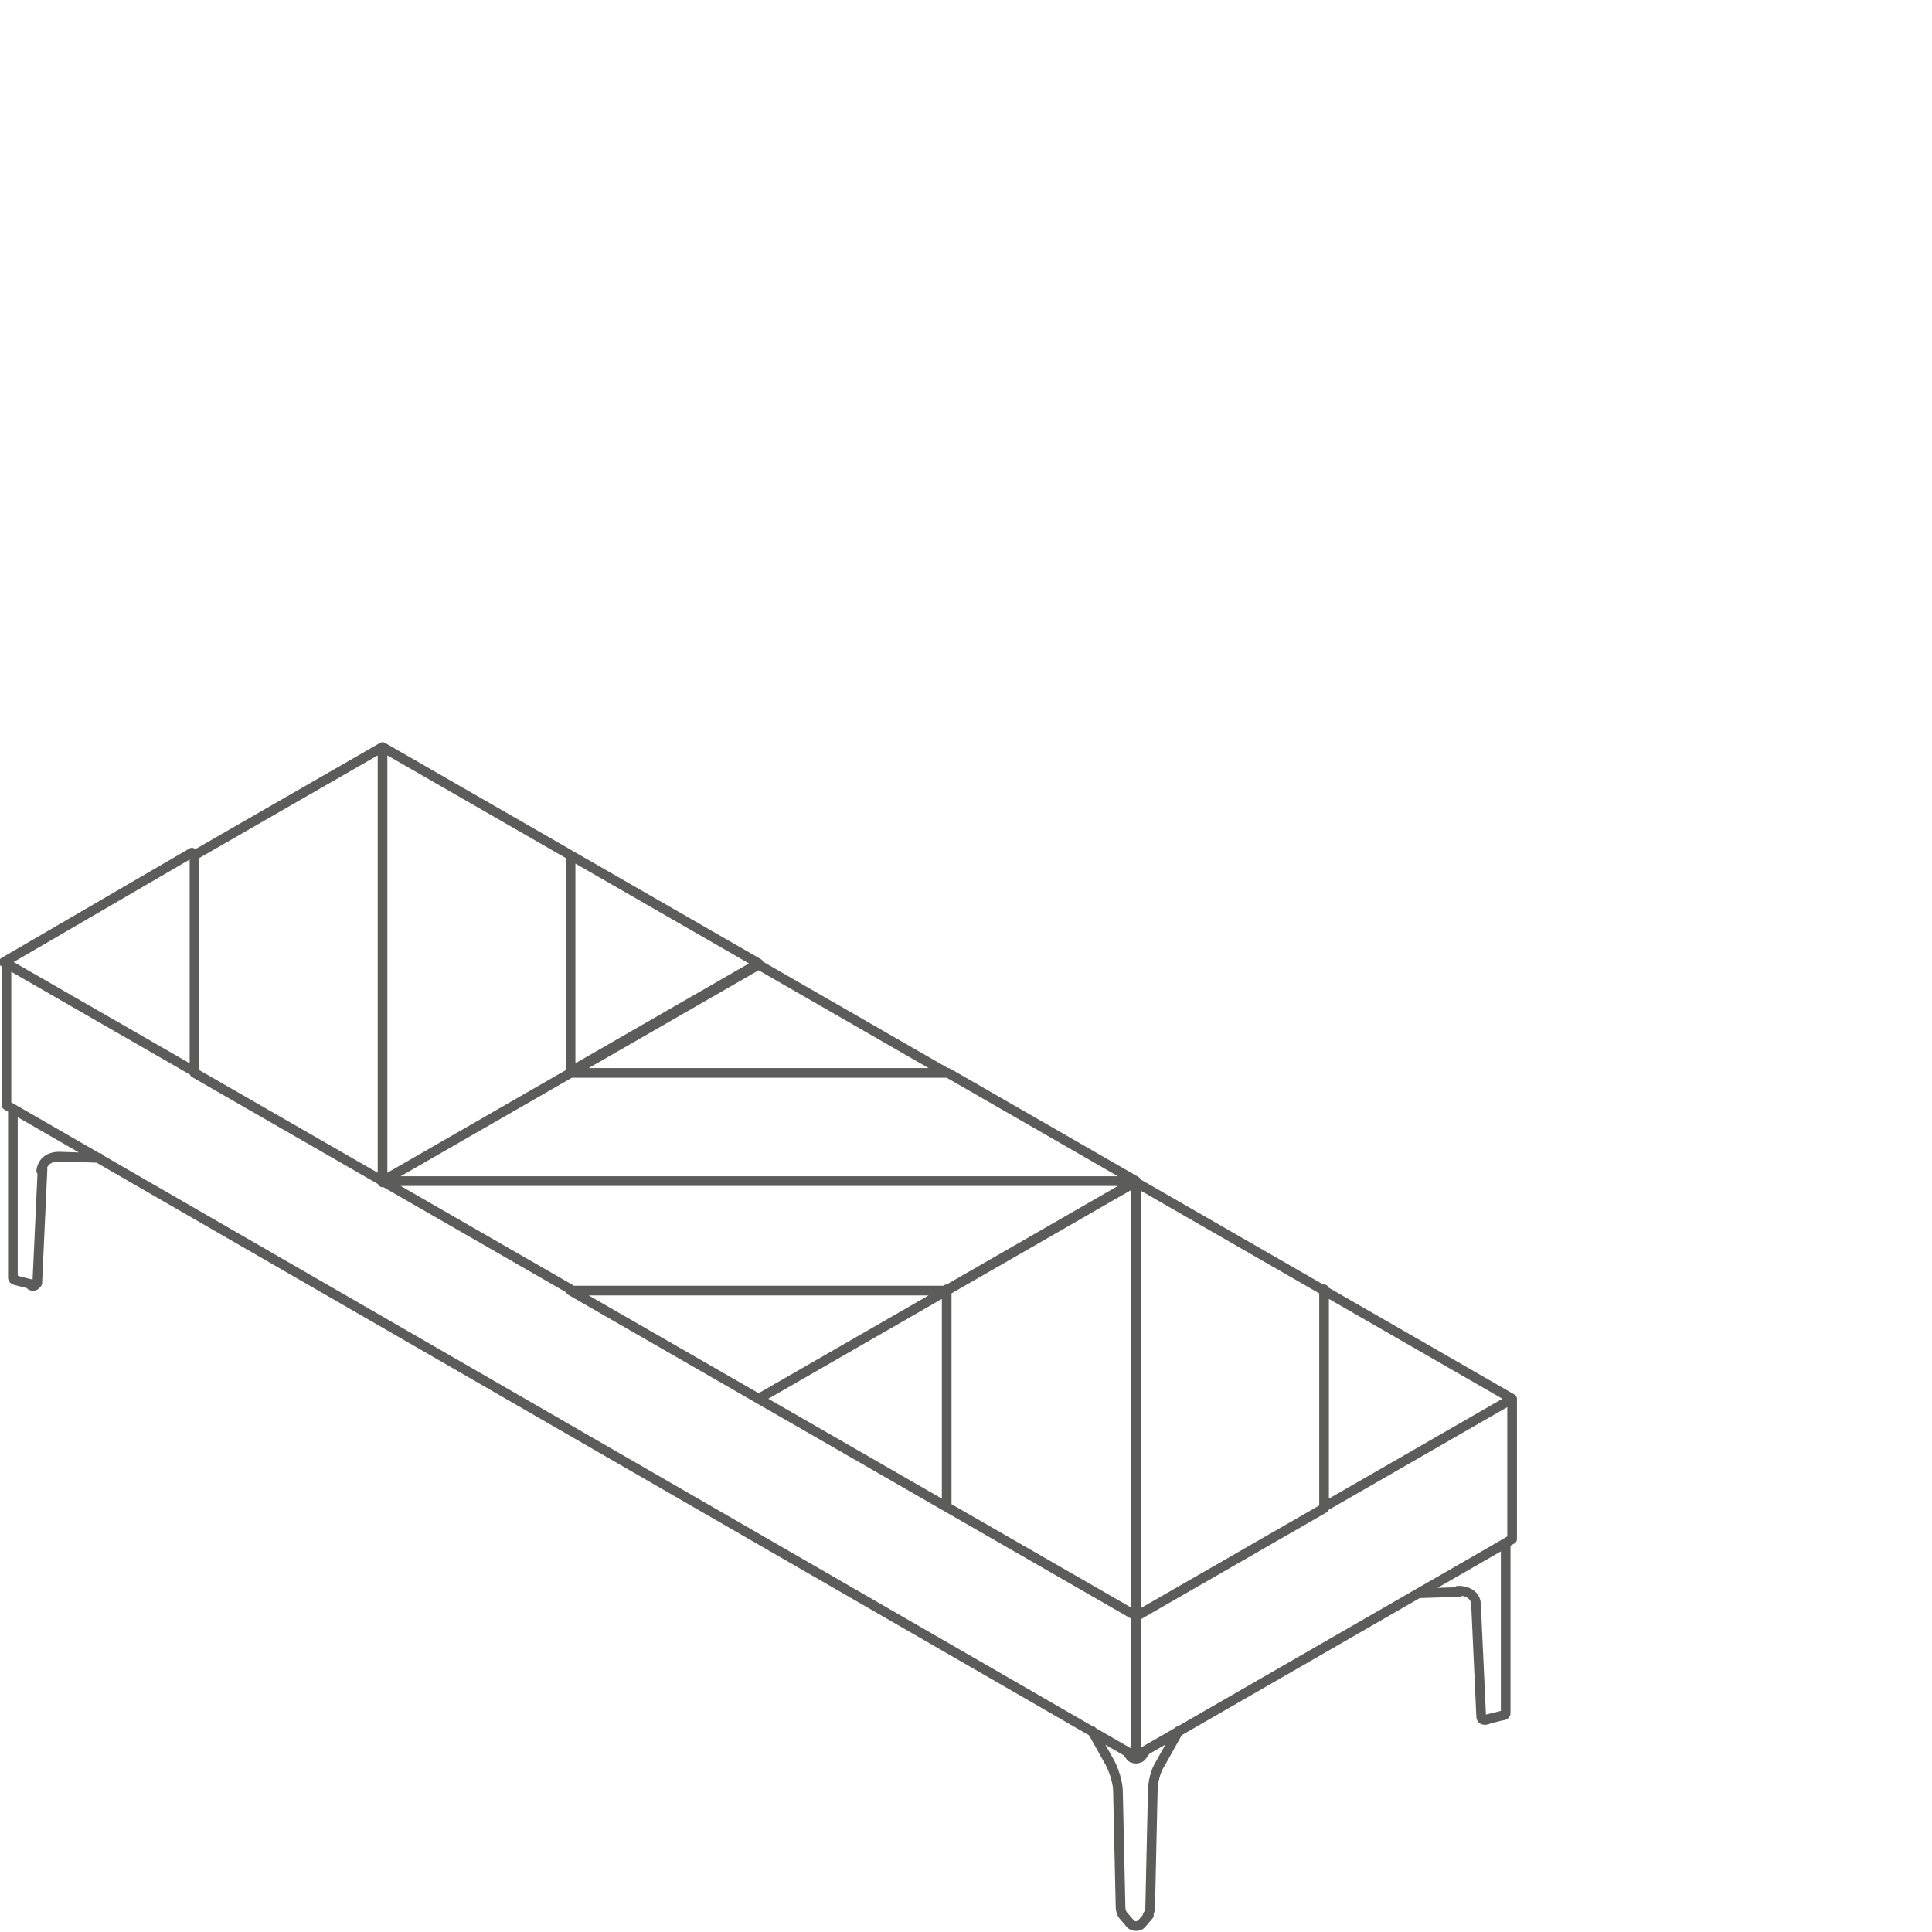 <svg xmlns="http://www.w3.org/2000/svg" xmlns:xlink="http://www.w3.org/1999/xlink" id="Layer_1" x="0px" y="0px" viewBox="0 0 150 150" style="enable-background:new 0 0 150 150;" xml:space="preserve"><style type="text/css">	.st0{fill:none;stroke:#5C5C5B;stroke-width:0.75;stroke-linecap:round;stroke-linejoin:round;stroke-miterlimit:10;}</style><g>	<path class="st0" d="M117.4,108.7v-0.1 M88.2,125.6v-0.1 M58.9,108.6l14.6,8.4 M73.5,117l14.6,8.4 M73.5,100.2l-14.6,8.4   M88.2,91.7l-14.6,8.4 M73.5,117v-16.9 M117.4,108.6l-14.6-8.4 M102.8,100.2l-14.6-8.4 M102.8,117l14.6-8.4 M88.2,125.5l14.6-8.4   M102.8,117v-16.9 M88.2,91.7v33.8 M58.9,74.8l-14.6,8.4 M44.3,83.3l-14.6,8.4 M73.5,83.3l-14.6-8.4 M88.2,91.7l-14.6-8.4   M44.3,83.3h29.2 M58.9,108.6l14.6-8.4 M73.5,100.2l14.6-8.4 M44.3,100.2l14.6,8.4 M29.7,91.7l14.6,8.4 M44.3,100.2h29.2   M88.2,91.7H29.7 M0.5,75v-0.1 M0.5,74.8l14.6,8.4 M15.1,83.3l14.6,8.4 M14.9,66.2L0.3,74.7 M29.7,58l-14.6,8.4 M15.1,83.3V66.4   M58.9,74.8l-14.6-8.4 M44.3,66.4L29.7,58 M44.3,83.3l14.6-8.4 M29.7,91.7l14.6-8.4 M44.3,83.3V66.4 M29.7,58v33.8 M88.6,136.1  l28.3-16.3 M117.4,119.5v-10.8 M116.9,119.8l0.5-0.3 M88.2,136.4v-10.8 M0.5,75v10.8 M0.5,85.8l87.7,50.6 M88.2,136.4l0.5-0.3   M87,148.1c0,0.2,0.1,0.5,0.2,0.6 M86.8,139.1c0-0.7-0.3-1.6-0.6-2.2 M90.1,136.9c-0.4,0.6-0.6,1.5-0.6,2.2 M89.1,148.7  c0.1-0.1,0.2-0.4,0.2-0.6 M87.2,148.7l0.6,0.7 M86.8,139.1l0.2,9 M84.8,134.4l1.4,2.5 M87.8,149.4c0.1,0.1,0.4,0.2,0.6,0.1  c0.1,0,0.2-0.1,0.2-0.1 M90.1,136.9l1.4-2.5 M89.3,148.1l0.2-9 M88.6,149.4l0.6-0.7 M87.8,136.4c0.1,0.1,0.4,0.2,0.6,0.1  c0.1,0,0.2-0.1,0.2-0.1 M87.8,136.4l-0.3-0.4 M88.9,136l-0.3,0.4 M115,133.3c0,0.2,0.2,0.3,0.5,0.2 M114.6,124.6  c0-0.7-0.6-1.1-1.4-1.1 M115.4,133.5l1.2-0.3 M114.6,124.6l0.4,8.7 M110.2,123.7l3.1-0.1 M116.6,133.2c0.2,0,0.3-0.1,0.3-0.2   M116.9,133v-13 M4.6,89.8c-0.8,0-1.3,0.4-1.4,1.1 M2.4,99.8c0.2,0.1,0.4,0,0.5-0.2 M1,99.2c0,0.1,0.1,0.2,0.3,0.2 M4.6,89.8  l3.1,0.1 M2.9,99.5l0.4-8.7 M1.2,99.4l1.2,0.3 M1,99.2v-13"></path></g></svg>